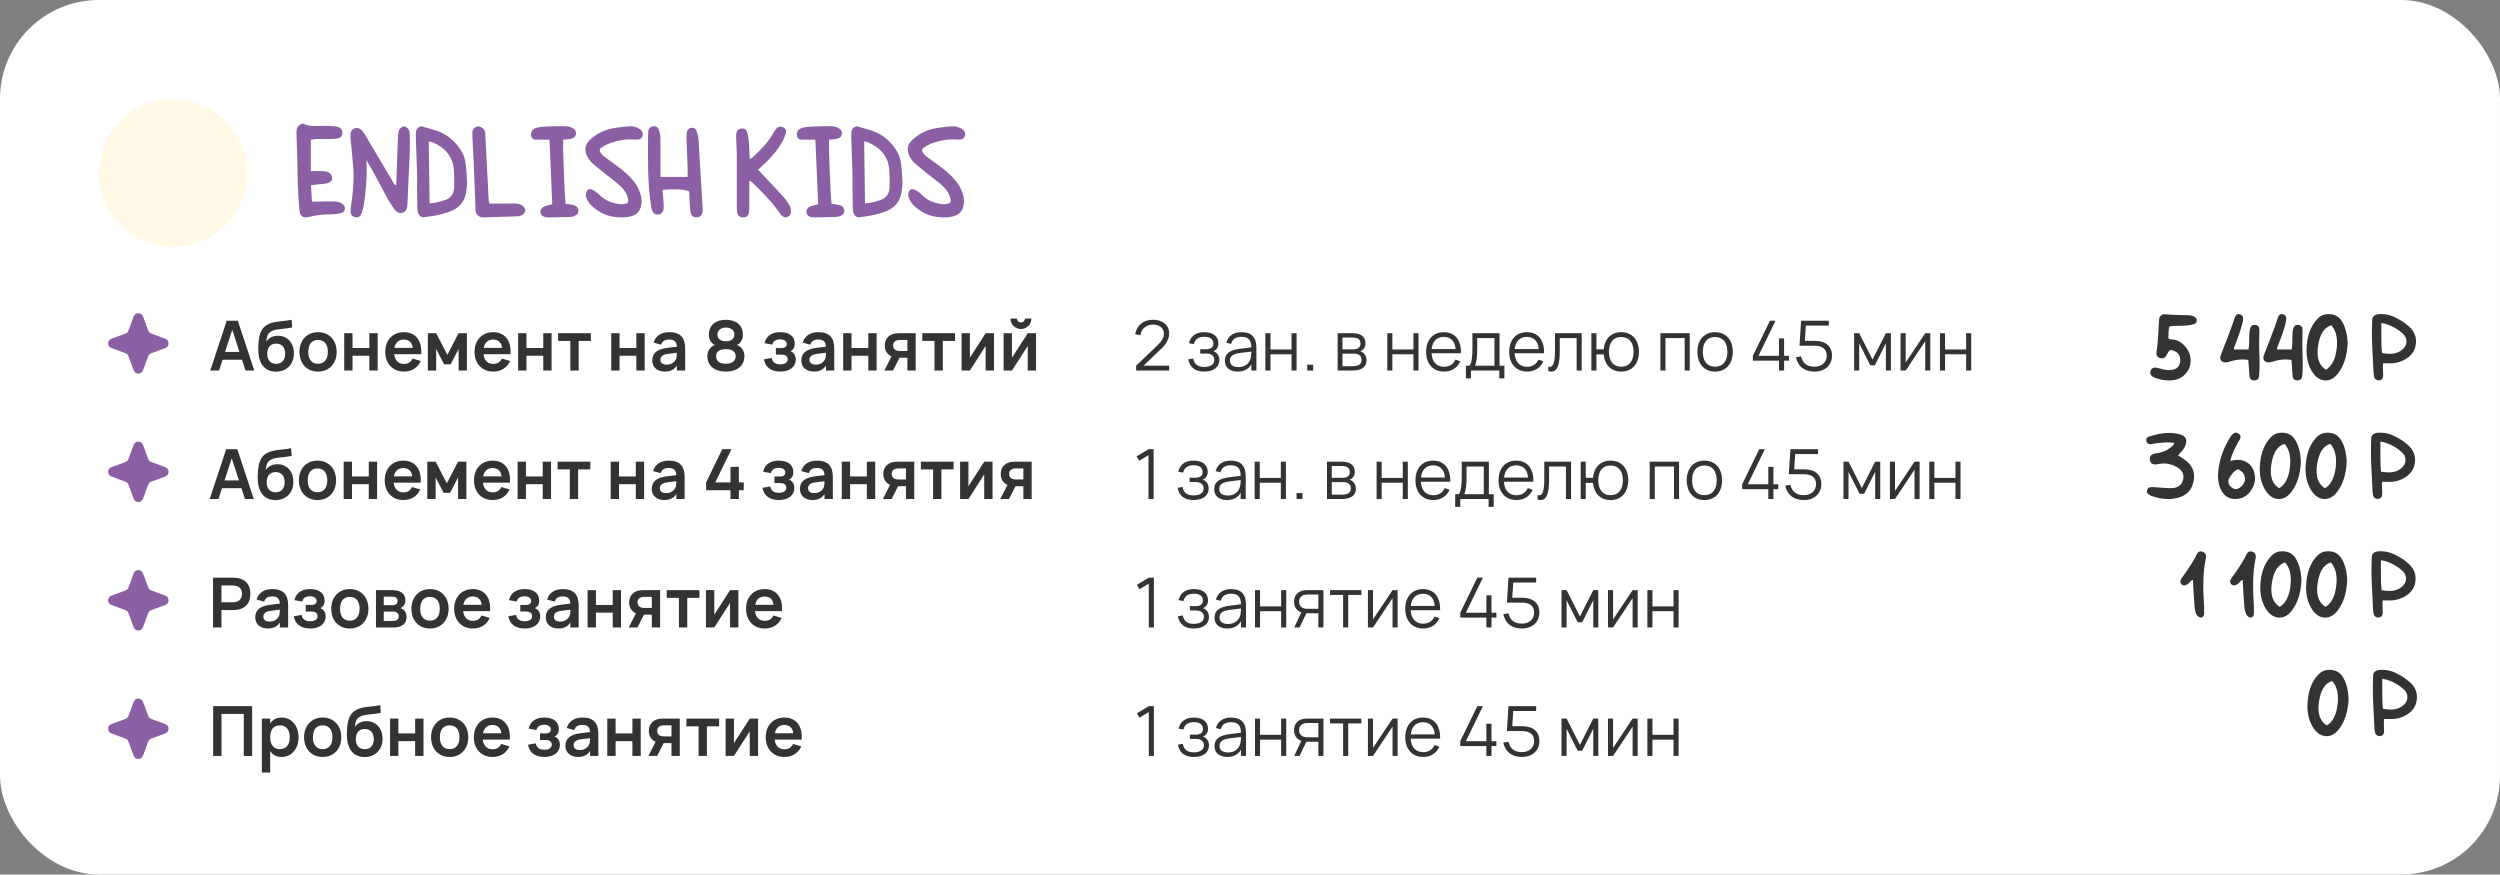 <?xml version="1.0" encoding="UTF-8"?> <svg xmlns="http://www.w3.org/2000/svg" width="506" height="177" viewBox="0 0 506 177" fill="none"><rect x="0" y="0" width="506" height="177" fill="#808080" stroke="none"/><rect width="506" height="177" rx="20" fill="white"></rect><circle cx="35" cy="35" r="15" fill="#FFF9E6"></circle><path d="M62.911 34.633L64.275 34.622L65.532 34.644C66.37 34.708 66.904 35.03 67.133 35.61C67.204 35.789 67.24 35.954 67.24 36.105C67.24 36.448 67.05 36.717 66.671 36.91C66.363 37.075 65.915 37.182 65.328 37.232L64.2 37.351L62.954 37.49C63.026 38.679 63.087 39.782 63.137 40.799H64.608L66.231 40.767L67.853 40.788C68.64 40.838 69.228 41.103 69.614 41.583C69.757 41.755 69.829 41.945 69.829 42.152C69.829 42.245 69.811 42.346 69.775 42.453C69.675 42.775 69.464 42.983 69.142 43.076C68.526 43.262 67.878 43.366 67.197 43.388L65.855 43.42L64.522 43.517C64.15 43.567 63.405 43.71 62.288 43.946C62.123 43.982 61.969 44 61.826 44C61.167 44 60.773 43.613 60.645 42.84L60.569 42.174C60.448 40.77 60.347 39.13 60.269 37.254L60.226 35.213L60.204 33.161L60 26.823V26.716C60 25.749 60.458 25.176 61.375 24.997C61.869 25.284 62.503 25.448 63.276 25.491L64.308 25.502L65.36 25.48H66.628L67.895 25.566C68.826 25.695 69.296 26.143 69.303 26.909C69.303 27.496 69.02 27.858 68.454 27.994C67.989 28.102 67.337 28.155 66.499 28.155C66.248 28.155 65.98 28.152 65.693 28.145L64.286 28.123C63.77 28.137 63.312 28.191 62.911 28.284V34.633ZM74.158 32.431C74.201 33.075 74.223 33.748 74.223 34.45C74.223 36.556 74.022 38.915 73.621 41.529C73.514 42.188 73.345 42.783 73.116 43.312C72.916 43.771 72.611 44 72.203 44C72.074 44 71.935 43.975 71.784 43.925C71.233 43.76 70.957 43.402 70.957 42.851V42.765C70.957 42.364 71 41.909 71.086 41.4C71.408 39.345 71.569 37.451 71.569 35.718C71.569 34.973 71.541 34.26 71.483 33.58L71.043 28.939L70.946 28.016L70.936 27.092C70.993 26.562 71.251 26.2 71.709 26.007C71.881 25.935 72.049 25.899 72.214 25.899C72.493 25.899 72.765 26.003 73.03 26.211C73.31 26.433 73.585 26.773 73.857 27.231L79.282 36.384L79.443 36.695L79.605 37.007C79.748 37.25 79.938 37.426 80.174 37.533L80.217 36.921L80.238 36.384L80.539 27.736C80.568 27.07 80.668 26.555 80.84 26.189C80.912 26.039 81.044 25.903 81.237 25.781C81.424 25.652 81.595 25.588 81.753 25.588C81.91 25.588 82.082 25.649 82.269 25.77C82.455 25.892 82.591 26.028 82.677 26.179C82.841 26.458 82.931 26.881 82.945 27.446C82.96 28.026 82.967 28.581 82.967 29.111C82.967 29.749 82.956 30.35 82.935 30.916L82.451 41.551C82.408 42.403 82.057 42.908 81.398 43.065C81.277 43.094 81.162 43.108 81.055 43.108C80.582 43.108 80.167 42.854 79.809 42.346C79.2 41.472 78.727 40.724 78.391 40.101L76.973 37.469L75.565 34.826L74.878 33.623L74.158 32.431ZM86.952 41.153C87.847 41.125 88.879 40.906 90.046 40.498C91.27 40.075 91.894 39.209 91.915 37.898L91.936 36.04L91.84 34.182C91.603 31.697 90.128 29.881 87.414 28.735L87.103 28.682L86.78 28.66L86.866 34.858L86.952 41.153ZM85.599 44C84.868 43.828 84.492 43.205 84.471 42.131L84.406 37.748L84.417 36.287L84.406 34.826L84.17 28.069V27.017C84.191 26.157 84.567 25.67 85.298 25.556L86.576 25.932L87.79 26.275C90.089 26.906 91.915 28.277 93.269 30.39C93.799 31.206 94.124 32.112 94.246 33.107C94.389 34.232 94.49 35.553 94.547 37.071L94.482 37.92L94.353 38.769C94.103 40.781 92.95 42.156 90.894 42.894C90.157 43.151 89.308 43.38 88.349 43.581L87.027 43.807L86.329 43.893L85.599 44ZM97.78 26.039C98.052 26.261 98.196 26.551 98.21 26.909L98.564 33.838L98.919 40.681C98.919 40.688 98.983 40.863 99.112 41.207H100.702L104.226 41.185H104.258C105.046 41.185 105.644 41.436 106.052 41.938C106.224 42.138 106.31 42.346 106.31 42.56C106.31 42.639 106.299 42.715 106.277 42.786C106.156 43.252 105.751 43.574 105.063 43.753L104.784 43.785L101.347 43.893L97.834 44H97.769C97.383 44 97.039 43.867 96.738 43.602C96.394 43.287 96.223 42.904 96.223 42.453V42.432L96.212 41.293L95.879 33.022L95.61 27.693L95.6 26.812C95.607 26.347 95.807 26 96.201 25.77L96.223 25.76C96.438 25.638 96.645 25.577 96.846 25.577C97.103 25.577 97.354 25.677 97.598 25.878L97.78 26.039ZM116.042 27.908C115.756 28.059 115.412 28.152 115.011 28.188L114.506 28.22L114.012 28.252C113.983 28.381 113.969 28.714 113.969 29.251C113.969 30.211 114.012 31.826 114.098 34.096C114.219 37.626 114.348 40.015 114.484 41.261L115.183 41.336L115.902 41.454C116.547 41.583 116.926 41.895 117.041 42.389C117.07 42.496 117.084 42.6 117.084 42.7C117.084 43.101 116.869 43.409 116.439 43.624C116.067 43.817 115.645 43.918 115.172 43.925L111.176 44L110.628 43.978C109.854 43.885 109.443 43.535 109.393 42.926V42.829C109.393 42.328 109.704 41.963 110.327 41.733L110.982 41.529L111.326 41.443L111.777 41.347L111.498 34.837L111.208 28.273H108.415C108.05 28.266 107.781 28.112 107.609 27.811C107.509 27.625 107.459 27.428 107.459 27.221C107.459 27.106 107.473 26.988 107.502 26.866C107.624 26.343 108.018 26 108.684 25.835C109.142 25.72 109.733 25.649 110.456 25.62L112.443 25.545H114.431C115.132 25.566 115.709 25.753 116.16 26.104C116.411 26.29 116.547 26.544 116.568 26.866L116.579 26.877V26.995C116.579 27.403 116.4 27.708 116.042 27.908ZM126.698 41.207C127.013 41.107 127.171 40.899 127.171 40.584C127.171 40.527 127.167 40.469 127.16 40.412C127.003 39.431 126.476 38.518 125.581 37.673C125.209 37.322 124.722 36.914 124.12 36.448L122.627 35.288L120.006 33.15C119.691 32.871 119.415 32.556 119.179 32.205C118.713 31.51 118.48 30.855 118.48 30.239C118.48 29.459 118.86 28.746 119.619 28.102C121.023 26.898 122.62 26.168 124.41 25.91L124.786 25.856L125.248 25.792L126.354 25.642C126.841 25.591 127.253 25.566 127.59 25.566C127.905 25.566 128.152 25.588 128.331 25.631C128.954 25.788 129.441 26.043 129.792 26.394C129.993 26.594 130.093 26.834 130.093 27.113C130.093 27.178 130.089 27.246 130.082 27.317C129.982 27.933 129.624 28.245 129.008 28.252L128.009 28.241C127.83 28.227 127.651 28.22 127.472 28.22C126.612 28.22 125.688 28.345 124.7 28.596C123.411 28.925 122.383 29.376 121.617 29.949C121.46 30.071 121.381 30.218 121.381 30.39C121.381 30.476 121.399 30.565 121.435 30.658C121.606 31.052 121.943 31.435 122.444 31.808L124.045 32.957L125.624 34.139C127.457 35.578 128.675 36.978 129.276 38.339C129.67 39.227 129.867 40.025 129.867 40.734V40.81C129.824 42.664 128.865 43.703 126.988 43.925C126.544 43.975 126.115 44 125.699 44C123.264 44 121.202 43.133 119.512 41.4L119.136 40.906L118.824 40.348C118.652 40.025 118.566 39.721 118.566 39.435C118.566 39.306 118.584 39.177 118.62 39.048C118.771 38.532 119.028 38.274 119.394 38.274C119.58 38.274 119.795 38.339 120.038 38.468L120.436 38.704C120.822 38.955 121.134 39.205 121.37 39.456C122.308 40.444 123.612 41.06 125.28 41.304C125.466 41.325 125.642 41.336 125.807 41.336C126.129 41.336 126.426 41.293 126.698 41.207ZM133.691 35.815H139.181V34.096L138.944 28.209V27.962C138.944 27.554 138.973 27.145 139.03 26.737C139.109 26.236 139.41 25.95 139.933 25.878C139.997 25.871 140.062 25.867 140.126 25.867C140.541 25.867 140.831 26.086 140.996 26.523C141.197 27.081 141.326 27.643 141.383 28.209L141.49 29.81L141.565 31.421L142.199 41.852C142.214 42.038 142.221 42.206 142.221 42.356C142.221 42.578 142.206 42.768 142.178 42.926C142.049 43.62 141.648 43.978 140.975 44H140.921C140.291 44 139.908 43.653 139.771 42.958L139.675 42.163L139.621 41.368L139.546 40.079L139.492 38.726C138.74 38.461 137.856 38.325 136.839 38.317L135.485 38.35L134.1 38.425L134.218 39.81L134.314 41.078L134.347 41.744L134.293 42.41C134.186 43.019 133.82 43.355 133.197 43.42C133.147 43.427 133.097 43.431 133.047 43.431C132.553 43.431 132.195 43.144 131.973 42.571L131.854 42.12L131.779 41.658C131.45 39.639 131.253 37.283 131.188 34.59L131.156 31.034L131.167 27.489L131.21 26.555C131.303 25.982 131.622 25.652 132.166 25.566C132.245 25.552 132.32 25.545 132.392 25.545C132.85 25.545 133.165 25.785 133.337 26.265C133.537 26.802 133.645 27.321 133.659 27.822L133.681 31.034L133.691 35.815ZM152.104 31.99L152.361 31.818C154.266 30.085 155.631 28.495 156.454 27.049L156.723 26.587L157.034 26.146C157.328 25.796 157.643 25.62 157.979 25.62C158.144 25.62 158.309 25.66 158.474 25.738C158.889 25.932 159.097 26.232 159.097 26.641C159.097 26.784 159.072 26.938 159.021 27.102C158.835 27.704 158.585 28.277 158.27 28.821C157.303 30.468 155.985 32.04 154.316 33.537L153.919 33.902L153.683 34.117L153.425 34.353L154.435 35.428L156.422 37.523L158.388 39.639C159.004 40.319 159.483 40.981 159.827 41.626C159.999 41.948 160.085 42.339 160.085 42.797V42.904C160.071 43.427 159.827 43.771 159.354 43.935C159.24 43.978 159.125 44 159.011 44C158.71 44 158.424 43.853 158.151 43.56L157.818 43.141L157.507 42.69C156.368 41.071 154.546 39.084 152.039 36.727C152.032 36.72 151.907 36.681 151.663 36.609L151.652 42.421L151.599 43.012C151.47 43.671 151.079 44 150.428 44H150.342C149.704 43.971 149.325 43.653 149.203 43.044L149.139 42.378L149.128 41.701V31.507L149.074 29.831L149.01 28.155L148.988 27.618L149.021 27.092C149.128 26.426 149.479 26.068 150.073 26.018C150.116 26.01 150.163 26.007 150.213 26.007C150.771 26.007 151.126 26.304 151.276 26.898C151.427 27.479 151.534 28.184 151.599 29.015L151.674 30.486L151.728 31.958L151.824 32.141L152.104 31.99ZM169.86 27.908C169.574 28.059 169.23 28.152 168.829 28.188L168.324 28.22L167.83 28.252C167.801 28.381 167.787 28.714 167.787 29.251C167.787 30.211 167.83 31.826 167.916 34.096C168.038 37.626 168.167 40.015 168.303 41.261L169.001 41.336L169.721 41.454C170.365 41.583 170.745 41.895 170.859 42.389C170.888 42.496 170.902 42.6 170.902 42.7C170.902 43.101 170.688 43.409 170.258 43.624C169.885 43.817 169.463 43.918 168.99 43.925L164.994 44L164.446 43.978C163.673 43.885 163.261 43.535 163.211 42.926V42.829C163.211 42.328 163.522 41.963 164.146 41.733L164.801 41.529L165.145 41.443L165.596 41.347L165.316 34.837L165.026 28.273H162.233C161.868 28.266 161.6 28.112 161.428 27.811C161.327 27.625 161.277 27.428 161.277 27.221C161.277 27.106 161.292 26.988 161.32 26.866C161.442 26.343 161.836 26 162.502 25.835C162.96 25.72 163.551 25.649 164.274 25.62L166.262 25.545H168.249C168.951 25.566 169.527 25.753 169.979 26.104C170.229 26.29 170.365 26.544 170.387 26.866L170.397 26.877V26.995C170.397 27.403 170.218 27.708 169.86 27.908ZM175.081 41.153C175.976 41.125 177.007 40.906 178.175 40.498C179.399 40.075 180.022 39.209 180.044 37.898L180.065 36.04L179.969 34.182C179.732 31.697 178.257 29.881 175.543 28.735L175.231 28.682L174.909 28.66L174.995 34.858L175.081 41.153ZM173.728 44C172.997 43.828 172.621 43.205 172.6 42.131L172.535 37.748L172.546 36.287L172.535 34.826L172.299 28.069V27.017C172.32 26.157 172.696 25.67 173.427 25.556L174.705 25.932L175.919 26.275C178.218 26.906 180.044 28.277 181.397 30.39C181.927 31.206 182.253 32.112 182.375 33.107C182.518 34.232 182.618 35.553 182.676 37.071L182.611 37.92L182.482 38.769C182.232 40.781 181.079 42.156 179.023 42.894C178.286 43.151 177.437 43.38 176.478 43.581L175.156 43.807L174.458 43.893L173.728 44ZM191.946 41.207C192.261 41.107 192.419 40.899 192.419 40.584C192.419 40.527 192.415 40.469 192.408 40.412C192.251 39.431 191.724 38.518 190.829 37.673C190.457 37.322 189.97 36.914 189.368 36.448L187.875 35.288L185.254 33.15C184.939 32.871 184.663 32.556 184.427 32.205C183.961 31.51 183.729 30.855 183.729 30.239C183.729 29.459 184.108 28.746 184.867 28.102C186.271 26.898 187.868 26.168 189.658 25.91L190.034 25.856L190.496 25.792L191.603 25.642C192.09 25.591 192.501 25.566 192.838 25.566C193.153 25.566 193.4 25.588 193.579 25.631C194.202 25.788 194.689 26.043 195.04 26.394C195.241 26.594 195.341 26.834 195.341 27.113C195.341 27.178 195.337 27.246 195.33 27.317C195.23 27.933 194.872 28.245 194.256 28.252L193.257 28.241C193.078 28.227 192.899 28.22 192.72 28.22C191.86 28.22 190.937 28.345 189.948 28.596C188.659 28.925 187.632 29.376 186.865 29.949C186.708 30.071 186.629 30.218 186.629 30.39C186.629 30.476 186.647 30.565 186.683 30.658C186.854 31.052 187.191 31.435 187.692 31.808L189.293 32.957L190.872 34.139C192.705 35.578 193.923 36.978 194.524 38.339C194.918 39.227 195.115 40.025 195.115 40.734V40.81C195.072 42.664 194.113 43.703 192.236 43.925C191.792 43.975 191.363 44 190.947 44C188.512 44 186.45 43.133 184.76 41.4L184.384 40.906L184.072 40.348C183.9 40.025 183.814 39.721 183.814 39.435C183.814 39.306 183.832 39.177 183.868 39.048C184.019 38.532 184.276 38.274 184.642 38.274C184.828 38.274 185.043 38.339 185.286 38.468L185.684 38.704C186.07 38.955 186.382 39.205 186.618 39.456C187.556 40.444 188.86 41.06 190.528 41.304C190.715 41.325 190.89 41.336 191.055 41.336C191.377 41.336 191.674 41.293 191.946 41.207Z" fill="#8B5FA3"></path><path d="M27.062 64.034C27.384 63.164 28.616 63.164 28.938 64.034L30.001 66.908C30.102 67.182 30.318 67.398 30.592 67.499L33.465 68.562C34.336 68.884 34.336 70.116 33.465 70.438L30.592 71.501C30.318 71.602 30.102 71.818 30.001 72.092L28.938 74.966C28.616 75.836 27.384 75.836 27.062 74.966L25.999 72.092C25.898 71.818 25.682 71.602 25.408 71.501L22.535 70.438C21.664 70.116 21.664 68.884 22.535 68.562L25.408 67.499C25.682 67.398 25.898 67.182 25.999 66.908L27.062 64.034Z" fill="#8B5FA3"></path><path d="M48.139 64.913L51.471 74.993H49.693L48.979 72.809H45.045L44.331 74.993H42.553L45.892 64.913H48.139ZM45.556 71.234H48.468L47.012 66.761L45.556 71.234ZM55.824 75.224C53.675 75.196 52.471 73.726 52.296 71.402C52.247 70.772 52.261 69.876 52.345 69.106C52.492 67.776 52.807 66.579 53.864 65.865C55.271 64.927 57.119 65.123 59.023 64.717L59.142 66.271C57.077 66.705 55.943 66.495 54.921 67.062C54.242 67.44 53.997 67.965 53.899 69.134C54.452 68.308 55.313 67.958 56.272 67.958C58.176 67.958 59.492 69.414 59.492 71.528C59.492 73.761 57.98 75.238 55.824 75.224ZM55.894 73.642C57.077 73.642 57.721 72.816 57.721 71.598C57.721 70.359 57.056 69.547 55.915 69.547C54.725 69.547 54.088 70.352 54.088 71.598C54.088 72.858 54.746 73.642 55.894 73.642ZM64.367 75.21C62.113 75.21 60.608 73.572 60.608 71.22C60.608 68.861 62.127 67.23 64.367 67.23C66.635 67.23 68.14 68.861 68.14 71.22C68.14 73.579 66.628 75.21 64.367 75.21ZM64.367 73.628C65.641 73.628 66.355 72.718 66.355 71.22C66.355 69.701 65.648 68.812 64.367 68.812C63.079 68.812 62.393 69.701 62.393 71.22C62.393 72.732 63.1 73.628 64.367 73.628ZM71.355 75H69.668V67.44H71.355V70.436H74.75V67.44H76.437V75H74.75V72.004H71.355V75ZM81.744 73.656C82.605 73.656 83.165 73.292 83.501 72.578L85.167 73.054C84.586 74.426 83.34 75.21 81.744 75.21C79.483 75.21 77.971 73.579 77.971 71.22C77.971 68.833 79.511 67.23 81.73 67.23C84.138 67.23 85.447 68.966 85.251 71.689H79.784C79.931 72.935 80.638 73.656 81.744 73.656ZM79.826 70.415H83.536C83.452 69.351 82.787 68.728 81.73 68.728C80.708 68.728 80.036 69.344 79.826 70.415ZM88.281 75H86.594V67.44H88.281L90.549 71.822L92.824 67.44H94.504V75H92.824V70.625L91.214 73.74H89.891L88.281 70.625V75ZM99.818 73.656C100.679 73.656 101.239 73.292 101.575 72.578L103.241 73.054C102.66 74.426 101.414 75.21 99.818 75.21C97.557 75.21 96.045 73.579 96.045 71.22C96.045 68.833 97.585 67.23 99.804 67.23C102.212 67.23 103.521 68.966 103.325 71.689H97.858C98.005 72.935 98.712 73.656 99.818 73.656ZM97.9 70.415H101.61C101.526 69.351 100.861 68.728 99.804 68.728C98.782 68.728 98.11 69.344 97.9 70.415ZM106.56 75H104.873V67.44H106.56V70.436H109.955V67.44H111.642V75H109.955V72.004H106.56V75ZM117.124 75H115.437V69.008H112.966V67.44H119.595V69.008H117.124V75ZM125.4 75H123.713V67.44H125.4V70.436H128.795V67.44H130.482V75H128.795V72.004H125.4V75ZM135.481 67.23C137.644 67.23 138.68 68.301 138.68 70.534V75H137V73.985C136.503 74.797 135.691 75.21 134.557 75.21C133.024 75.21 132.016 74.307 132.016 72.942C132.016 71.458 133.066 70.66 135.005 70.415L136.993 70.17C136.965 69.169 136.454 68.714 135.481 68.714C134.571 68.714 134.053 69.043 133.822 69.764L132.289 69.351C132.688 67.979 133.822 67.23 135.481 67.23ZM137 71.402L135.243 71.619C134.165 71.752 133.668 72.13 133.668 72.802C133.668 73.467 134.109 73.803 134.963 73.803C135.887 73.803 136.587 73.292 136.839 72.613C136.993 72.249 137 71.808 137 71.472V71.402ZM146.917 64.724C148.919 64.724 150.361 65.753 150.361 67.741C150.361 68.637 149.934 69.477 149.143 69.82C150.025 70.114 150.669 71.066 150.669 72.039C150.669 74.139 149.101 75.21 146.917 75.21C144.733 75.21 143.165 74.139 143.165 72.039C143.165 71.059 143.809 70.114 144.691 69.82C143.9 69.477 143.473 68.637 143.473 67.741C143.473 65.753 144.915 64.724 146.917 64.724ZM146.917 69.078C148.163 69.078 148.639 68.406 148.639 67.72C148.639 66.81 147.925 66.299 146.917 66.299C145.916 66.299 145.216 66.81 145.216 67.72C145.216 68.406 145.678 69.078 146.917 69.078ZM146.917 70.667C145.629 70.667 144.936 71.185 144.936 72.102C144.936 73.047 145.636 73.628 146.917 73.628C148.198 73.628 148.898 73.047 148.898 72.102C148.898 71.185 148.212 70.667 146.917 70.667ZM157.955 75.21C156.079 75.21 154.882 74.349 154.616 72.732L156.198 72.452C156.331 73.362 157.003 73.747 157.913 73.747C158.865 73.747 159.432 73.355 159.432 72.725C159.432 72.053 158.914 71.773 158.158 71.773H157.038V70.443H158.158C158.879 70.443 159.236 70.142 159.236 69.652C159.236 69.015 158.669 68.693 157.899 68.693C157.024 68.693 156.492 69.029 156.324 69.757L154.742 69.47C155.127 67.811 156.436 67.23 157.927 67.23C159.775 67.23 160.86 68.091 160.86 69.568C160.86 70.282 160.601 70.772 159.978 71.08C160.643 71.304 161.07 71.941 161.07 72.767C161.07 74.188 159.915 75.21 157.955 75.21ZM165.655 67.23C167.818 67.23 168.854 68.301 168.854 70.534V75H167.174V73.985C166.677 74.797 165.865 75.21 164.731 75.21C163.198 75.21 162.19 74.307 162.19 72.942C162.19 71.458 163.24 70.66 165.179 70.415L167.167 70.17C167.139 69.169 166.628 68.714 165.655 68.714C164.745 68.714 164.227 69.043 163.996 69.764L162.463 69.351C162.862 67.979 163.996 67.23 165.655 67.23ZM167.174 71.402L165.417 71.619C164.339 71.752 163.842 72.13 163.842 72.802C163.842 73.467 164.283 73.803 165.137 73.803C166.061 73.803 166.761 73.292 167.013 72.613C167.167 72.249 167.174 71.808 167.174 71.472V71.402ZM172.349 75H170.662V67.44H172.349V70.436H175.744V67.44H177.431V75H175.744V72.004H172.349V75ZM180.75 75H178.986L180.435 72.137C179.504 71.724 179.07 70.884 179.07 69.925C179.07 68.56 179.952 67.44 181.877 67.44H185.335V75H183.655V72.41H182.066L180.75 75ZM183.655 68.805H182.136C181.163 68.805 180.764 69.295 180.764 69.925C180.764 70.555 181.163 71.045 182.136 71.045H183.655V68.805ZM190.829 75H189.142V69.008H186.671V67.44H193.3V69.008H190.829V75ZM199.494 67.44H201.181V75H199.494V70.03L196.302 75H194.615V67.44H196.302V72.41L199.494 67.44ZM206.64 66.586C205.863 66.586 205.184 66.18 204.806 65.529C204.617 65.207 204.519 64.85 204.519 64.465H205.835C205.835 64.913 206.192 65.27 206.64 65.27C207.088 65.27 207.445 64.913 207.445 64.465H208.761C208.761 65.242 208.355 65.921 207.711 66.299C207.382 66.488 207.025 66.586 206.64 66.586ZM208.012 67.44H209.699V75H208.012V70.03L204.82 75H203.133V67.44H204.82V72.41L208.012 67.44Z" fill="#333333"></path><path d="M27.062 90.034C27.384 89.164 28.616 89.164 28.938 90.034L30.001 92.908C30.102 93.182 30.318 93.398 30.592 93.499L33.465 94.562C34.336 94.884 34.336 96.116 33.465 96.438L30.592 97.501C30.318 97.602 30.102 97.818 30.001 98.092L28.938 100.965C28.616 101.836 27.384 101.836 27.062 100.965L25.999 98.092C25.898 97.818 25.682 97.602 25.408 97.501L22.535 96.438C21.664 96.116 21.664 94.884 22.535 94.562L25.408 93.499C25.682 93.398 25.898 93.182 25.999 92.908L27.062 90.034Z" fill="#8B5FA3"></path><path d="M48.029 90.913L51.361 100.993H49.583L48.869 98.809H44.935L44.221 100.993H42.443L45.782 90.913H48.029ZM45.446 97.234H48.358L46.902 92.761L45.446 97.234ZM55.714 101.224C53.565 101.196 52.361 99.726 52.186 97.402C52.137 96.772 52.151 95.876 52.235 95.106C52.382 93.776 52.697 92.579 53.754 91.865C55.161 90.927 57.009 91.123 58.913 90.717L59.032 92.271C56.967 92.705 55.833 92.495 54.811 93.062C54.132 93.44 53.887 93.965 53.789 95.134C54.342 94.308 55.203 93.958 56.162 93.958C58.066 93.958 59.382 95.414 59.382 97.528C59.382 99.761 57.87 101.238 55.714 101.224ZM55.784 99.642C56.967 99.642 57.611 98.816 57.611 97.598C57.611 96.359 56.946 95.547 55.805 95.547C54.615 95.547 53.978 96.352 53.978 97.598C53.978 98.858 54.636 99.642 55.784 99.642ZM64.257 101.21C62.002 101.21 60.498 99.572 60.498 97.22C60.498 94.861 62.017 93.23 64.257 93.23C66.525 93.23 68.029 94.861 68.029 97.22C68.029 99.579 66.517 101.21 64.257 101.21ZM64.257 99.628C65.531 99.628 66.245 98.718 66.245 97.22C66.245 95.701 65.537 94.812 64.257 94.812C62.968 94.812 62.282 95.701 62.282 97.22C62.282 98.732 62.989 99.628 64.257 99.628ZM71.245 101H69.558V93.44H71.245V96.436H74.64V93.44H76.327V101H74.64V98.004H71.245V101ZM81.634 99.656C82.495 99.656 83.055 99.292 83.391 98.578L85.057 99.054C84.476 100.426 83.23 101.21 81.634 101.21C79.373 101.21 77.861 99.579 77.861 97.22C77.861 94.833 79.401 93.23 81.62 93.23C84.028 93.23 85.337 94.966 85.141 97.689H79.674C79.821 98.935 80.528 99.656 81.634 99.656ZM79.716 96.415H83.426C83.342 95.351 82.677 94.728 81.62 94.728C80.598 94.728 79.926 95.344 79.716 96.415ZM88.171 101H86.484V93.44H88.171L90.439 97.822L92.714 93.44H94.394V101H92.714V96.625L91.104 99.74H89.781L88.171 96.625V101ZM99.708 99.656C100.569 99.656 101.129 99.292 101.465 98.578L103.131 99.054C102.55 100.426 101.304 101.21 99.708 101.21C97.447 101.21 95.935 99.579 95.935 97.22C95.935 94.833 97.475 93.23 99.694 93.23C102.102 93.23 103.411 94.966 103.215 97.689H97.748C97.895 98.935 98.602 99.656 99.708 99.656ZM97.79 96.415H101.5C101.416 95.351 100.751 94.728 99.694 94.728C98.672 94.728 98 95.344 97.79 96.415ZM106.45 101H104.763V93.44H106.45V96.436H109.845V93.44H111.532V101H109.845V98.004H106.45V101ZM117.014 101H115.327V95.008H112.856V93.44H119.485V95.008H117.014V101ZM125.29 101H123.603V93.44H125.29V96.436H128.685V93.44H130.372V101H128.685V98.004H125.29V101ZM135.371 93.23C137.534 93.23 138.57 94.301 138.57 96.534V101H136.89V99.985C136.393 100.797 135.581 101.21 134.447 101.21C132.914 101.21 131.906 100.307 131.906 98.942C131.906 97.458 132.956 96.66 134.895 96.415L136.883 96.17C136.855 95.169 136.344 94.714 135.371 94.714C134.461 94.714 133.943 95.043 133.712 95.764L132.179 95.351C132.578 93.979 133.712 93.23 135.371 93.23ZM136.89 97.402L135.133 97.619C134.055 97.752 133.558 98.13 133.558 98.802C133.558 99.467 133.999 99.803 134.853 99.803C135.777 99.803 136.477 99.292 136.729 98.613C136.883 98.249 136.89 97.808 136.89 97.472V97.402ZM149.551 101H147.85V99.222H142.915V97.64L146.184 90.92H148.046L144.77 97.64H147.85V94.49H149.551V97.64H150.531V99.222H149.551V101ZM157.667 101.21C155.791 101.21 154.594 100.349 154.328 98.732L155.91 98.452C156.043 99.362 156.715 99.747 157.625 99.747C158.577 99.747 159.144 99.355 159.144 98.725C159.144 98.053 158.626 97.773 157.87 97.773H156.75V96.443H157.87C158.591 96.443 158.948 96.142 158.948 95.652C158.948 95.015 158.381 94.693 157.611 94.693C156.736 94.693 156.204 95.029 156.036 95.757L154.454 95.47C154.839 93.811 156.148 93.23 157.639 93.23C159.487 93.23 160.572 94.091 160.572 95.568C160.572 96.282 160.313 96.772 159.69 97.08C160.355 97.304 160.782 97.941 160.782 98.767C160.782 100.188 159.627 101.21 157.667 101.21ZM165.367 93.23C167.53 93.23 168.566 94.301 168.566 96.534V101H166.886V99.985C166.389 100.797 165.577 101.21 164.443 101.21C162.91 101.21 161.902 100.307 161.902 98.942C161.902 97.458 162.952 96.66 164.891 96.415L166.879 96.17C166.851 95.169 166.34 94.714 165.367 94.714C164.457 94.714 163.939 95.043 163.708 95.764L162.175 95.351C162.574 93.979 163.708 93.23 165.367 93.23ZM166.886 97.402L165.129 97.619C164.051 97.752 163.554 98.13 163.554 98.802C163.554 99.467 163.995 99.803 164.849 99.803C165.773 99.803 166.473 99.292 166.725 98.613C166.879 98.249 166.886 97.808 166.886 97.472V97.402ZM172.061 101H170.374V93.44H172.061V96.436H175.456V93.44H177.143V101H175.456V98.004H172.061V101ZM180.462 101H178.698L180.147 98.137C179.216 97.724 178.782 96.884 178.782 95.925C178.782 94.56 179.664 93.44 181.589 93.44H185.047V101H183.367V98.41H181.778L180.462 101ZM183.367 94.805H181.848C180.875 94.805 180.476 95.295 180.476 95.925C180.476 96.555 180.875 97.045 181.848 97.045H183.367V94.805ZM190.541 101H188.854V95.008H186.383V93.44H193.012V95.008H190.541V101ZM199.206 93.44H200.893V101H199.206V96.03L196.014 101H194.327V93.44H196.014V98.41L199.206 93.44ZM204.224 101H202.46L203.909 98.137C202.978 97.724 202.544 96.884 202.544 95.925C202.544 94.56 203.426 93.44 205.351 93.44H208.809V101H207.129V98.41H205.54L204.224 101ZM207.129 94.805H205.61C204.637 94.805 204.238 95.295 204.238 95.925C204.238 96.555 204.637 97.045 205.61 97.045H207.129V94.805Z" fill="#333333"></path><path d="M27.062 116.035C27.384 115.164 28.616 115.164 28.938 116.035L30.001 118.908C30.102 119.182 30.318 119.398 30.592 119.499L33.465 120.562C34.336 120.884 34.336 122.116 33.465 122.438L30.592 123.501C30.318 123.602 30.102 123.818 30.001 124.092L28.938 126.965C28.616 127.836 27.384 127.836 27.062 126.965L25.999 124.092C25.898 123.818 25.682 123.602 25.408 123.501L22.535 122.438C21.664 122.116 21.664 120.884 22.535 120.562L25.408 119.499C25.682 119.398 25.898 119.182 25.999 118.908L27.062 116.035Z" fill="#8B5FA3"></path><path d="M44.823 127H43.122V116.92H47.105C49.485 116.92 50.675 118.145 50.675 120.203C50.675 122.254 49.478 123.479 47.105 123.479H44.823V127ZM44.823 118.502V121.904H47.091C48.309 121.904 48.974 121.295 48.974 120.203C48.974 119.104 48.309 118.502 47.091 118.502H44.823ZM55.122 119.23C57.285 119.23 58.321 120.301 58.321 122.534V127H56.641V125.985C56.144 126.797 55.332 127.21 54.198 127.21C52.665 127.21 51.657 126.307 51.657 124.942C51.657 123.458 52.707 122.66 54.646 122.415L56.634 122.17C56.606 121.169 56.095 120.714 55.122 120.714C54.212 120.714 53.694 121.043 53.463 121.764L51.93 121.351C52.329 119.979 53.463 119.23 55.122 119.23ZM56.641 123.402L54.884 123.619C53.806 123.752 53.309 124.13 53.309 124.802C53.309 125.467 53.75 125.803 54.604 125.803C55.528 125.803 56.228 125.292 56.48 124.613C56.634 124.249 56.641 123.808 56.641 123.472V123.402ZM62.803 127.21C60.927 127.21 59.73 126.349 59.464 124.732L61.046 124.452C61.179 125.362 61.851 125.747 62.761 125.747C63.713 125.747 64.28 125.355 64.28 124.725C64.28 124.053 63.762 123.773 63.006 123.773H61.886V122.443H63.006C63.727 122.443 64.084 122.142 64.084 121.652C64.084 121.015 63.517 120.693 62.747 120.693C61.872 120.693 61.34 121.029 61.172 121.757L59.59 121.47C59.975 119.811 61.284 119.23 62.775 119.23C64.623 119.23 65.708 120.091 65.708 121.568C65.708 122.282 65.449 122.772 64.826 123.08C65.491 123.304 65.918 123.941 65.918 124.767C65.918 126.188 64.763 127.21 62.803 127.21ZM70.796 127.21C68.543 127.21 67.037 125.572 67.037 123.22C67.037 120.861 68.556 119.23 70.796 119.23C73.064 119.23 74.57 120.861 74.57 123.22C74.57 125.579 73.058 127.21 70.796 127.21ZM70.796 125.628C72.07 125.628 72.784 124.718 72.784 123.22C72.784 121.701 72.078 120.812 70.796 120.812C69.508 120.812 68.823 121.701 68.823 123.22C68.823 124.732 69.529 125.628 70.796 125.628ZM79.577 127H76.098V119.44H79.346C81.089 119.44 82.048 120.161 82.048 121.477C82.048 122.31 81.656 122.842 81.047 123.08C81.789 123.283 82.286 123.962 82.286 124.9C82.286 126.265 81.334 127 79.577 127ZM79.36 120.763H77.666V122.492H79.43C80.032 122.492 80.459 122.254 80.459 121.638C80.459 121.001 80.06 120.763 79.36 120.763ZM77.666 125.677H79.57C80.27 125.677 80.704 125.376 80.704 124.739C80.704 124.081 80.256 123.794 79.64 123.794H77.666V125.677ZM87.025 127.21C84.771 127.21 83.266 125.572 83.266 123.22C83.266 120.861 84.785 119.23 87.025 119.23C89.293 119.23 90.798 120.861 90.798 123.22C90.798 125.579 89.286 127.21 87.025 127.21ZM87.025 125.628C88.299 125.628 89.013 124.718 89.013 123.22C89.013 121.701 88.306 120.812 87.025 120.812C85.737 120.812 85.051 121.701 85.051 123.22C85.051 124.732 85.758 125.628 87.025 125.628ZM95.693 125.656C96.554 125.656 97.114 125.292 97.45 124.578L99.116 125.054C98.535 126.426 97.289 127.21 95.693 127.21C93.432 127.21 91.92 125.579 91.92 123.22C91.92 120.833 93.46 119.23 95.679 119.23C98.087 119.23 99.396 120.966 99.2 123.689H93.733C93.88 124.935 94.587 125.656 95.693 125.656ZM93.775 122.415H97.485C97.401 121.351 96.736 120.728 95.679 120.728C94.657 120.728 93.985 121.344 93.775 122.415ZM106.225 127.21C104.349 127.21 103.152 126.349 102.886 124.732L104.468 124.452C104.601 125.362 105.273 125.747 106.183 125.747C107.135 125.747 107.702 125.355 107.702 124.725C107.702 124.053 107.184 123.773 106.428 123.773H105.308V122.443H106.428C107.149 122.443 107.506 122.142 107.506 121.652C107.506 121.015 106.939 120.693 106.169 120.693C105.294 120.693 104.762 121.029 104.594 121.757L103.012 121.47C103.397 119.811 104.706 119.23 106.197 119.23C108.045 119.23 109.13 120.091 109.13 121.568C109.13 122.282 108.871 122.772 108.248 123.08C108.913 123.304 109.34 123.941 109.34 124.767C109.34 126.188 108.185 127.21 106.225 127.21ZM113.924 119.23C116.087 119.23 117.123 120.301 117.123 122.534V127H115.443V125.985C114.946 126.797 114.134 127.21 113 127.21C111.467 127.21 110.459 126.307 110.459 124.942C110.459 123.458 111.509 122.66 113.448 122.415L115.436 122.17C115.408 121.169 114.897 120.714 113.924 120.714C113.014 120.714 112.496 121.043 112.265 121.764L110.732 121.351C111.131 119.979 112.265 119.23 113.924 119.23ZM115.443 123.402L113.686 123.619C112.608 123.752 112.111 124.13 112.111 124.802C112.111 125.467 112.552 125.803 113.406 125.803C114.33 125.803 115.03 125.292 115.282 124.613C115.436 124.249 115.443 123.808 115.443 123.472V123.402ZM120.619 127H118.932V119.44H120.619V122.436H124.014V119.44H125.701V127H124.014V124.004H120.619V127ZM129.02 127H127.256L128.705 124.137C127.774 123.724 127.34 122.884 127.34 121.925C127.34 120.56 128.222 119.44 130.147 119.44H133.605V127H131.925V124.41H130.336L129.02 127ZM131.925 120.805H130.406C129.433 120.805 129.034 121.295 129.034 121.925C129.034 122.555 129.433 123.045 130.406 123.045H131.925V120.805ZM139.099 127H137.412V121.008H134.941V119.44H141.57V121.008H139.099V127ZM147.764 119.44H149.451V127H147.764V122.03L144.572 127H142.885V119.44H144.572V124.41L147.764 119.44ZM154.77 125.656C155.631 125.656 156.191 125.292 156.527 124.578L158.193 125.054C157.612 126.426 156.366 127.21 154.77 127.21C152.509 127.21 150.997 125.579 150.997 123.22C150.997 120.833 152.537 119.23 154.756 119.23C157.164 119.23 158.473 120.966 158.277 123.689H152.81C152.957 124.935 153.664 125.656 154.77 125.656ZM152.852 122.415H156.562C156.478 121.351 155.813 120.728 154.756 120.728C153.734 120.728 153.062 121.344 152.852 122.415Z" fill="#333333"></path><path d="M27.062 142.035C27.384 141.164 28.616 141.164 28.938 142.035L30.001 144.908C30.102 145.182 30.318 145.398 30.592 145.499L33.465 146.562C34.336 146.884 34.336 148.116 33.465 148.438L30.592 149.501C30.318 149.602 30.102 149.818 30.001 150.092L28.938 152.965C28.616 153.836 27.384 153.836 27.062 152.965L25.999 150.092C25.898 149.818 25.682 149.602 25.408 149.501L22.535 148.438C21.664 148.116 21.664 146.884 22.535 146.562L25.408 145.499C25.682 145.398 25.898 145.182 25.999 144.908L27.062 142.035Z" fill="#8B5FA3"></path><path d="M44.833 153H43.139V142.92H51.035V153H49.341V144.502H44.833V153ZM54.684 156.36H52.997V145.44H54.684V146.455C55.139 145.685 55.881 145.23 57.008 145.23C58.996 145.23 60.431 146.882 60.431 149.22C60.431 151.579 58.989 153.21 57.008 153.21C55.881 153.21 55.139 152.748 54.684 151.985V156.36ZM56.658 151.628C57.995 151.628 58.646 150.641 58.646 149.22C58.646 147.757 57.981 146.812 56.658 146.812C55.3 146.812 54.684 147.792 54.684 149.22C54.684 150.69 55.356 151.628 56.658 151.628ZM65.304 153.21C63.05 153.21 61.545 151.572 61.545 149.22C61.545 146.861 63.064 145.23 65.304 145.23C67.572 145.23 69.077 146.861 69.077 149.22C69.077 151.579 67.565 153.21 65.304 153.21ZM65.304 151.628C66.578 151.628 67.292 150.718 67.292 149.22C67.292 147.701 66.585 146.812 65.304 146.812C64.016 146.812 63.33 147.701 63.33 149.22C63.33 150.732 64.037 151.628 65.304 151.628ZM73.756 153.224C71.607 153.196 70.403 151.726 70.228 149.402C70.179 148.772 70.193 147.876 70.277 147.106C70.424 145.776 70.739 144.579 71.796 143.865C73.203 142.927 75.051 143.123 76.955 142.717L77.074 144.271C75.009 144.705 73.875 144.495 72.853 145.062C72.174 145.44 71.929 145.965 71.831 147.134C72.384 146.308 73.245 145.958 74.204 145.958C76.108 145.958 77.424 147.414 77.424 149.528C77.424 151.761 75.912 153.238 73.756 153.224ZM73.826 151.642C75.009 151.642 75.653 150.816 75.653 149.598C75.653 148.359 74.988 147.547 73.847 147.547C72.657 147.547 72.02 148.352 72.02 149.598C72.02 150.858 72.678 151.642 73.826 151.642ZM80.632 153H78.945V145.44H80.632V148.436H84.028V145.44H85.715V153H84.028V150.004H80.632V153ZM91.007 153.21C88.754 153.21 87.249 151.572 87.249 149.22C87.249 146.861 88.767 145.23 91.007 145.23C93.275 145.23 94.781 146.861 94.781 149.22C94.781 151.579 93.269 153.21 91.007 153.21ZM91.007 151.628C92.281 151.628 92.996 150.718 92.996 149.22C92.996 147.701 92.288 146.812 91.007 146.812C89.719 146.812 89.034 147.701 89.034 149.22C89.034 150.732 89.74 151.628 91.007 151.628ZM99.676 151.656C100.537 151.656 101.097 151.292 101.433 150.578L103.099 151.054C102.518 152.426 101.272 153.21 99.676 153.21C97.415 153.21 95.903 151.579 95.903 149.22C95.903 146.833 97.443 145.23 99.662 145.23C102.07 145.23 103.379 146.966 103.183 149.689H97.716C97.863 150.935 98.57 151.656 99.676 151.656ZM97.758 148.415H101.468C101.384 147.351 100.719 146.728 99.662 146.728C98.64 146.728 97.968 147.344 97.758 148.415ZM110.207 153.21C108.331 153.21 107.134 152.349 106.868 150.732L108.45 150.452C108.583 151.362 109.255 151.747 110.165 151.747C111.117 151.747 111.684 151.355 111.684 150.725C111.684 150.053 111.166 149.773 110.41 149.773H109.29V148.443H110.41C111.131 148.443 111.488 148.142 111.488 147.652C111.488 147.015 110.921 146.693 110.151 146.693C109.276 146.693 108.744 147.029 108.576 147.757L106.994 147.47C107.379 145.811 108.688 145.23 110.179 145.23C112.027 145.23 113.112 146.091 113.112 147.568C113.112 148.282 112.853 148.772 112.23 149.08C112.895 149.304 113.322 149.941 113.322 150.767C113.322 152.188 112.167 153.21 110.207 153.21ZM117.907 145.23C120.07 145.23 121.106 146.301 121.106 148.534V153H119.426V151.985C118.929 152.797 118.117 153.21 116.983 153.21C115.45 153.21 114.442 152.307 114.442 150.942C114.442 149.458 115.492 148.66 117.431 148.415L119.419 148.17C119.391 147.169 118.88 146.714 117.907 146.714C116.997 146.714 116.479 147.043 116.248 147.764L114.715 147.351C115.114 145.979 116.248 145.23 117.907 145.23ZM119.426 149.402L117.669 149.619C116.591 149.752 116.094 150.13 116.094 150.802C116.094 151.467 116.535 151.803 117.389 151.803C118.313 151.803 119.013 151.292 119.265 150.613C119.419 150.249 119.426 149.808 119.426 149.472V149.402ZM124.601 153H122.914V145.44H124.601V148.436H127.996V145.44H129.683V153H127.996V150.004H124.601V153ZM133.002 153H131.238L132.687 150.137C131.756 149.724 131.322 148.884 131.322 147.925C131.322 146.56 132.204 145.44 134.129 145.44H137.587V153H135.907V150.41H134.318L133.002 153ZM135.907 146.805H134.388C133.415 146.805 133.016 147.295 133.016 147.925C133.016 148.555 133.415 149.045 134.388 149.045H135.907V146.805ZM143.081 153H141.394V147.008H138.923V145.44H145.552V147.008H143.081V153ZM151.746 145.44H153.433V153H151.746V148.03L148.554 153H146.867V145.44H148.554V150.41L151.746 145.44ZM158.752 151.656C159.613 151.656 160.173 151.292 160.509 150.578L162.175 151.054C161.594 152.426 160.348 153.21 158.752 153.21C156.491 153.21 154.979 151.579 154.979 149.22C154.979 146.833 156.519 145.23 158.738 145.23C161.146 145.23 162.455 146.966 162.259 149.689H156.792C156.939 150.935 157.646 151.656 158.752 151.656ZM156.834 148.415H160.544C160.46 147.351 159.795 146.728 158.738 146.728C157.716 146.728 157.044 147.344 156.834 148.415Z" fill="#333333"></path><path d="M229.954 75V74.013L234.231 69.932C235.155 69.043 235.575 68.308 235.575 67.51C235.575 66.383 234.637 65.697 233.37 65.697C231.998 65.697 231.011 66.537 230.815 67.853L229.751 67.657C230.066 65.844 231.452 64.717 233.363 64.717C235.239 64.717 236.653 65.746 236.639 67.531C236.632 68.637 236.002 69.659 235.169 70.464L231.452 74.013H236.639V75H229.954ZM243.744 75.21C242.036 75.21 240.825 74.475 240.51 72.732L241.504 72.55C241.679 73.677 242.414 74.272 243.709 74.272C245.053 74.272 245.774 73.733 245.774 72.865C245.774 71.913 245.053 71.563 244.122 71.563H242.932V70.688H244.122C245.018 70.688 245.578 70.303 245.578 69.568C245.578 68.686 244.99 68.168 243.723 68.168C242.442 68.168 241.868 68.749 241.63 69.652L240.636 69.47C241.063 67.776 242.323 67.23 243.751 67.23C245.564 67.23 246.607 68.105 246.607 69.512C246.607 70.303 246.215 70.821 245.578 71.087C246.257 71.297 246.803 71.962 246.803 72.865C246.803 74.251 245.69 75.21 243.744 75.21ZM251.284 67.23C253.3 67.23 254.294 68.273 254.294 70.373V75H253.272V73.726C252.733 74.692 251.788 75.21 250.528 75.21C248.911 75.21 247.917 74.377 247.917 73.019C247.917 71.43 249.142 70.821 250.997 70.59L253.272 70.303C253.272 68.819 252.649 68.175 251.27 68.175C250.122 68.175 249.436 68.637 249.177 69.596L248.204 69.365C248.561 67.986 249.653 67.23 251.284 67.23ZM253.272 71.157L251.095 71.423C249.555 71.619 248.939 72.06 248.939 72.963C248.939 73.838 249.541 74.293 250.71 74.293C252.019 74.293 252.936 73.537 253.174 72.333C253.265 71.955 253.272 71.493 253.272 71.157ZM257.139 75H256.11V67.44H257.139V70.73H261.402V67.44H262.431V75H261.402V71.71H257.139V75ZM265.781 75H264.584V73.803H265.781V75ZM273.735 75H270.739V67.44H273.658C275.429 67.44 276.374 68.133 276.374 69.47C276.374 70.31 275.94 70.849 275.31 71.087C276.017 71.29 276.591 71.976 276.591 72.914C276.591 74.279 275.597 75 273.735 75ZM273.644 68.322H271.712V70.709H273.924C274.778 70.709 275.359 70.345 275.359 69.561C275.359 68.679 274.883 68.322 273.644 68.322ZM271.719 74.118H273.714C274.953 74.118 275.576 73.74 275.576 72.872C275.576 71.927 274.883 71.577 274.008 71.577H271.719V74.118ZM281.816 75H280.787V67.44H281.816V70.73H286.079V67.44H287.108V75H286.079V71.71H281.816V75ZM292.265 74.237C293.392 74.237 294.134 73.705 294.582 72.781L295.555 73.138C294.953 74.468 293.77 75.21 292.265 75.21C290.074 75.21 288.646 73.649 288.646 71.22C288.646 68.777 290.046 67.23 292.223 67.23C294.491 67.23 295.779 68.847 295.702 71.507H289.745C289.843 73.229 290.781 74.237 292.265 74.237ZM289.766 70.646H294.617C294.491 69.064 293.637 68.182 292.223 68.182C290.823 68.182 289.934 69.085 289.766 70.646ZM296.695 76.589V74.02H297.43C297.892 73.467 298.018 72.067 298.018 70.331V67.44H303.506V74.02H304.486V76.589H303.457V75H297.724V76.589H296.695ZM298.543 74.02H302.477V68.42H298.991V70.905C298.991 72.27 298.816 73.453 298.543 74.02ZM309.081 74.237C310.208 74.237 310.95 73.705 311.398 72.781L312.371 73.138C311.769 74.468 310.586 75.21 309.081 75.21C306.89 75.21 305.462 73.649 305.462 71.22C305.462 68.777 306.862 67.23 309.039 67.23C311.307 67.23 312.595 68.847 312.518 71.507H306.561C306.659 73.229 307.597 74.237 309.081 74.237ZM306.582 70.646H311.433C311.307 69.064 310.453 68.182 309.039 68.182C307.639 68.182 306.75 69.085 306.582 70.646ZM313.372 75.105V74.195C313.484 74.23 313.589 74.251 313.687 74.251C314.478 74.251 314.723 73.019 314.723 70.989V67.44H320.141V75H319.112V68.42H315.696V71.22C315.696 73.964 315.143 75.21 313.995 75.21C313.806 75.21 313.596 75.175 313.372 75.105ZM328.138 75.21C326.052 75.21 324.764 73.796 324.582 71.731H323.119V75H322.09V67.44H323.119V70.709H324.582C324.764 68.609 326.087 67.23 328.138 67.23C330.399 67.23 331.722 68.875 331.722 71.213C331.722 73.593 330.378 75.21 328.138 75.21ZM328.138 74.223C329.811 74.223 330.63 72.998 330.63 71.213C330.63 69.393 329.797 68.217 328.138 68.217C326.444 68.217 325.653 69.449 325.653 71.213C325.653 73.033 326.5 74.223 328.138 74.223ZM337.092 75H336.063V67.44H342.006V75H340.977V68.42H337.092V75ZM347.129 75.21C344.882 75.21 343.552 73.565 343.552 71.213C343.552 68.84 344.917 67.23 347.129 67.23C349.39 67.23 350.713 68.868 350.713 71.213C350.713 73.593 349.369 75.21 347.129 75.21ZM347.129 74.223C348.781 74.223 349.621 73.026 349.621 71.213C349.621 69.372 348.774 68.217 347.129 68.217C345.463 68.217 344.644 69.414 344.644 71.213C344.644 73.054 345.505 74.223 347.129 74.223ZM361.101 75H360.065V73.005H354.78V72.018L358.231 64.92H359.365L355.914 72.018H360.065V68.49H361.101V72.018H362.088V73.005H361.101V75ZM370.797 71.99C370.797 73.922 369.348 75.21 367.269 75.21C365.295 75.21 363.93 74.272 363.489 72.305L364.525 72.13C364.91 73.537 365.694 74.223 367.283 74.223C368.753 74.223 369.733 73.278 369.733 72.018C369.733 70.674 368.879 69.974 367.269 69.974H364.217L364.539 64.92H370.146V65.907H365.505L365.309 68.987H367.283C369.53 68.987 370.797 70.065 370.797 71.99ZM376.303 75H375.274V67.44H376.303L378.998 72.774L381.7 67.44H382.722V75H381.7V69.491L379.46 73.943H378.543L376.303 69.491V75ZM389.664 67.44H390.693V75H389.664V69.071L385.709 75H384.68V67.44H385.709V73.369L389.664 67.44ZM393.68 75H392.651V67.44H393.68V70.73H397.943V67.44H398.972V75H397.943V71.71H393.68V75Z" fill="#333333"></path><path d="M233.49 101H232.454V92.117L230.564 93.258L230.053 92.369L232.454 90.92H233.49V101ZM241.582 101.21C239.874 101.21 238.663 100.475 238.348 98.732L239.342 98.55C239.517 99.677 240.252 100.272 241.547 100.272C242.891 100.272 243.612 99.733 243.612 98.865C243.612 97.913 242.891 97.563 241.96 97.563H240.77V96.688H241.96C242.856 96.688 243.416 96.303 243.416 95.568C243.416 94.686 242.828 94.168 241.561 94.168C240.28 94.168 239.706 94.749 239.468 95.652L238.474 95.47C238.901 93.776 240.161 93.23 241.589 93.23C243.402 93.23 244.445 94.105 244.445 95.512C244.445 96.303 244.053 96.821 243.416 97.087C244.095 97.297 244.641 97.962 244.641 98.865C244.641 100.251 243.528 101.21 241.582 101.21ZM249.122 93.23C251.138 93.23 252.132 94.273 252.132 96.373V101H251.11V99.726C250.571 100.692 249.626 101.21 248.366 101.21C246.749 101.21 245.755 100.377 245.755 99.019C245.755 97.43 246.98 96.821 248.835 96.59L251.11 96.303C251.11 94.819 250.487 94.175 249.108 94.175C247.96 94.175 247.274 94.637 247.015 95.596L246.042 95.365C246.399 93.986 247.491 93.23 249.122 93.23ZM251.11 97.157L248.933 97.423C247.393 97.619 246.777 98.06 246.777 98.963C246.777 99.838 247.379 100.293 248.548 100.293C249.857 100.293 250.774 99.537 251.012 98.333C251.103 97.955 251.11 97.493 251.11 97.157ZM254.977 101H253.948V93.44H254.977V96.73H259.24V93.44H260.269V101H259.24V97.71H254.977V101ZM263.619 101H262.422V99.803H263.619V101ZM271.573 101H268.577V93.44H271.496C273.267 93.44 274.212 94.133 274.212 95.47C274.212 96.31 273.778 96.849 273.148 97.087C273.855 97.29 274.429 97.976 274.429 98.914C274.429 100.279 273.435 101 271.573 101ZM271.482 94.322H269.55V96.709H271.762C272.616 96.709 273.197 96.345 273.197 95.561C273.197 94.679 272.721 94.322 271.482 94.322ZM269.557 100.118H271.552C272.791 100.118 273.414 99.74 273.414 98.872C273.414 97.927 272.721 97.577 271.846 97.577H269.557V100.118ZM279.654 101H278.625V93.44H279.654V96.73H283.917V93.44H284.946V101H283.917V97.71H279.654V101ZM290.103 100.237C291.23 100.237 291.972 99.705 292.42 98.781L293.393 99.138C292.791 100.468 291.608 101.21 290.103 101.21C287.912 101.21 286.484 99.649 286.484 97.22C286.484 94.777 287.884 93.23 290.061 93.23C292.329 93.23 293.617 94.847 293.54 97.507H287.583C287.681 99.229 288.619 100.237 290.103 100.237ZM287.604 96.646H292.455C292.329 95.064 291.475 94.182 290.061 94.182C288.661 94.182 287.772 95.085 287.604 96.646ZM294.533 102.589V100.02H295.268C295.73 99.467 295.856 98.067 295.856 96.331V93.44H301.344V100.02H302.324V102.589H301.295V101H295.562V102.589H294.533ZM296.381 100.02H300.315V94.42H296.829V96.905C296.829 98.27 296.654 99.453 296.381 100.02ZM306.919 100.237C308.046 100.237 308.788 99.705 309.236 98.781L310.209 99.138C309.607 100.468 308.424 101.21 306.919 101.21C304.728 101.21 303.3 99.649 303.3 97.22C303.3 94.777 304.7 93.23 306.877 93.23C309.145 93.23 310.433 94.847 310.356 97.507H304.399C304.497 99.229 305.435 100.237 306.919 100.237ZM304.42 96.646H309.271C309.145 95.064 308.291 94.182 306.877 94.182C305.477 94.182 304.588 95.085 304.42 96.646ZM311.21 101.105V100.195C311.322 100.23 311.427 100.251 311.525 100.251C312.316 100.251 312.561 99.019 312.561 96.989V93.44H317.979V101H316.95V94.42H313.534V97.22C313.534 99.964 312.981 101.21 311.833 101.21C311.644 101.21 311.434 101.175 311.21 101.105ZM325.976 101.21C323.89 101.21 322.602 99.796 322.42 97.731H320.957V101H319.928V93.44H320.957V96.709H322.42C322.602 94.609 323.925 93.23 325.976 93.23C328.237 93.23 329.56 94.875 329.56 97.213C329.56 99.593 328.216 101.21 325.976 101.21ZM325.976 100.223C327.649 100.223 328.468 98.998 328.468 97.213C328.468 95.393 327.635 94.217 325.976 94.217C324.282 94.217 323.491 95.449 323.491 97.213C323.491 99.033 324.338 100.223 325.976 100.223ZM334.93 101H333.901V93.44H339.844V101H338.815V94.42H334.93V101ZM344.967 101.21C342.72 101.21 341.39 99.565 341.39 97.213C341.39 94.84 342.755 93.23 344.967 93.23C347.228 93.23 348.551 94.868 348.551 97.213C348.551 99.593 347.207 101.21 344.967 101.21ZM344.967 100.223C346.619 100.223 347.459 99.026 347.459 97.213C347.459 95.372 346.612 94.217 344.967 94.217C343.301 94.217 342.482 95.414 342.482 97.213C342.482 99.054 343.343 100.223 344.967 100.223ZM358.939 101H357.903V99.005H352.618V98.018L356.069 90.92H357.203L353.752 98.018H357.903V94.49H358.939V98.018H359.926V99.005H358.939V101ZM368.635 97.99C368.635 99.922 367.186 101.21 365.107 101.21C363.133 101.21 361.768 100.272 361.327 98.305L362.363 98.13C362.748 99.537 363.532 100.223 365.121 100.223C366.591 100.223 367.571 99.278 367.571 98.018C367.571 96.674 366.717 95.974 365.107 95.974H362.055L362.377 90.92H367.984V91.907H363.343L363.147 94.987H365.121C367.368 94.987 368.635 96.065 368.635 97.99ZM374.141 101H373.112V93.44H374.141L376.836 98.774L379.538 93.44H380.56V101H379.538V95.491L377.298 99.943H376.381L374.141 95.491V101ZM387.502 93.44H388.531V101H387.502V95.071L383.547 101H382.518V93.44H383.547V99.369L387.502 93.44ZM391.518 101H390.489V93.44H391.518V96.73H395.781V93.44H396.81V101H395.781V97.71H391.518V101Z" fill="#333333"></path><path d="M233.55 127H232.514V118.117L230.624 119.258L230.113 118.369L232.514 116.92H233.55V127ZM241.642 127.21C239.934 127.21 238.723 126.475 238.408 124.732L239.402 124.55C239.577 125.677 240.312 126.272 241.607 126.272C242.951 126.272 243.672 125.733 243.672 124.865C243.672 123.913 242.951 123.563 242.02 123.563H240.83V122.688H242.02C242.916 122.688 243.476 122.303 243.476 121.568C243.476 120.686 242.888 120.168 241.621 120.168C240.34 120.168 239.766 120.749 239.528 121.652L238.534 121.47C238.961 119.776 240.221 119.23 241.649 119.23C243.462 119.23 244.505 120.105 244.505 121.512C244.505 122.303 244.113 122.821 243.476 123.087C244.155 123.297 244.701 123.962 244.701 124.865C244.701 126.251 243.588 127.21 241.642 127.21ZM249.183 119.23C251.199 119.23 252.193 120.273 252.193 122.373V127H251.171V125.726C250.632 126.692 249.687 127.21 248.427 127.21C246.81 127.21 245.816 126.377 245.816 125.019C245.816 123.43 247.041 122.821 248.896 122.59L251.171 122.303C251.171 120.819 250.548 120.175 249.169 120.175C248.021 120.175 247.335 120.637 247.076 121.596L246.103 121.365C246.46 119.986 247.552 119.23 249.183 119.23ZM251.171 123.157L248.994 123.423C247.454 123.619 246.838 124.06 246.838 124.963C246.838 125.838 247.44 126.293 248.609 126.293C249.918 126.293 250.835 125.537 251.073 124.333C251.164 123.955 251.171 123.493 251.171 123.157ZM255.037 127H254.008V119.44H255.037V122.73H259.3V119.44H260.329V127H259.3V123.71H255.037V127ZM263.029 127H261.944L263.386 123.955C262.413 123.612 261.909 122.807 261.909 121.785C261.909 120.42 262.798 119.44 264.513 119.44H267.866V127H266.837V124.123H264.513C264.478 124.123 264.443 124.123 264.408 124.123L263.029 127ZM266.837 120.336H264.625C263.484 120.336 262.938 120.945 262.938 121.785C262.938 122.625 263.484 123.227 264.625 123.227H266.837V120.336ZM272.879 127H271.85V120.42H269.19V119.44H275.539V120.42H272.879V127ZM281.852 119.44H282.881V127H281.852V121.071L277.897 127H276.868V119.44H277.897V125.369L281.852 119.44ZM288.044 126.237C289.171 126.237 289.913 125.705 290.361 124.781L291.334 125.138C290.732 126.468 289.549 127.21 288.044 127.21C285.853 127.21 284.425 125.649 284.425 123.22C284.425 120.777 285.825 119.23 288.002 119.23C290.27 119.23 291.558 120.847 291.481 123.507H285.524C285.622 125.229 286.56 126.237 288.044 126.237ZM285.545 122.646H290.396C290.27 121.064 289.416 120.182 288.002 120.182C286.602 120.182 285.713 121.085 285.545 122.646ZM301.878 127H300.842V125.005H295.557V124.018L299.008 116.92H300.142L296.691 124.018H300.842V120.49H301.878V124.018H302.865V125.005H301.878V127ZM311.574 123.99C311.574 125.922 310.125 127.21 308.046 127.21C306.072 127.21 304.707 126.272 304.266 124.305L305.302 124.13C305.687 125.537 306.471 126.223 308.06 126.223C309.53 126.223 310.51 125.278 310.51 124.018C310.51 122.674 309.656 121.974 308.046 121.974H304.994L305.316 116.92H310.923V117.907H306.282L306.086 120.987H308.06C310.307 120.987 311.574 122.065 311.574 123.99ZM317.08 127H316.051V119.44H317.08L319.775 124.774L322.477 119.44H323.499V127H322.477V121.491L320.237 125.943H319.32L317.08 121.491V127ZM330.441 119.44H331.47V127H330.441V121.071L326.486 127H325.457V119.44H326.486V125.369L330.441 119.44ZM334.457 127H333.428V119.44H334.457V122.73H338.72V119.44H339.749V127H338.72V123.71H334.457V127Z" fill="#333333"></path><path d="M233.55 153H232.514V144.117L230.624 145.258L230.113 144.369L232.514 142.92H233.55V153ZM241.642 153.21C239.934 153.21 238.723 152.475 238.408 150.732L239.402 150.55C239.577 151.677 240.312 152.272 241.607 152.272C242.951 152.272 243.672 151.733 243.672 150.865C243.672 149.913 242.951 149.563 242.02 149.563H240.83V148.688H242.02C242.916 148.688 243.476 148.303 243.476 147.568C243.476 146.686 242.888 146.168 241.621 146.168C240.34 146.168 239.766 146.749 239.528 147.652L238.534 147.47C238.961 145.776 240.221 145.23 241.649 145.23C243.462 145.23 244.505 146.105 244.505 147.512C244.505 148.303 244.113 148.821 243.476 149.087C244.155 149.297 244.701 149.962 244.701 150.865C244.701 152.251 243.588 153.21 241.642 153.21ZM249.183 145.23C251.199 145.23 252.193 146.273 252.193 148.373V153H251.171V151.726C250.632 152.692 249.687 153.21 248.427 153.21C246.81 153.21 245.816 152.377 245.816 151.019C245.816 149.43 247.041 148.821 248.896 148.59L251.171 148.303C251.171 146.819 250.548 146.175 249.169 146.175C248.021 146.175 247.335 146.637 247.076 147.596L246.103 147.365C246.46 145.986 247.552 145.23 249.183 145.23ZM251.171 149.157L248.994 149.423C247.454 149.619 246.838 150.06 246.838 150.963C246.838 151.838 247.44 152.293 248.609 152.293C249.918 152.293 250.835 151.537 251.073 150.333C251.164 149.955 251.171 149.493 251.171 149.157ZM255.037 153H254.008V145.44H255.037V148.73H259.3V145.44H260.329V153H259.3V149.71H255.037V153ZM263.029 153H261.944L263.386 149.955C262.413 149.612 261.909 148.807 261.909 147.785C261.909 146.42 262.798 145.44 264.513 145.44H267.866V153H266.837V150.123H264.513C264.478 150.123 264.443 150.123 264.408 150.123L263.029 153ZM266.837 146.336H264.625C263.484 146.336 262.938 146.945 262.938 147.785C262.938 148.625 263.484 149.227 264.625 149.227H266.837V146.336ZM272.879 153H271.85V146.42H269.19V145.44H275.539V146.42H272.879V153ZM281.852 145.44H282.881V153H281.852V147.071L277.897 153H276.868V145.44H277.897V151.369L281.852 145.44ZM288.044 152.237C289.171 152.237 289.913 151.705 290.361 150.781L291.334 151.138C290.732 152.468 289.549 153.21 288.044 153.21C285.853 153.21 284.425 151.649 284.425 149.22C284.425 146.777 285.825 145.23 288.002 145.23C290.27 145.23 291.558 146.847 291.481 149.507H285.524C285.622 151.229 286.56 152.237 288.044 152.237ZM285.545 148.646H290.396C290.27 147.064 289.416 146.182 288.002 146.182C286.602 146.182 285.713 147.085 285.545 148.646ZM301.878 153H300.842V151.005H295.557V150.018L299.008 142.92H300.142L296.691 150.018H300.842V146.49H301.878V150.018H302.865V151.005H301.878V153ZM311.574 149.99C311.574 151.922 310.125 153.21 308.046 153.21C306.072 153.21 304.707 152.272 304.266 150.305L305.302 150.13C305.687 151.537 306.471 152.223 308.06 152.223C309.53 152.223 310.51 151.278 310.51 150.018C310.51 148.674 309.656 147.974 308.046 147.974H304.994L305.316 142.92H310.923V143.907H306.282L306.086 146.987H308.06C310.307 146.987 311.574 148.065 311.574 149.99ZM317.08 153H316.051V145.44H317.08L319.775 150.774L322.477 145.44H323.499V153H322.477V147.491L320.237 151.943H319.32L317.08 147.491V153ZM330.441 145.44H331.47V153H330.441V147.071L326.486 153H325.457V145.44H326.486V151.369L330.441 145.44ZM334.457 153H333.428V145.44H334.457V148.73H338.72V145.44H339.749V153H338.72V149.71H334.457V153Z" fill="#333333"></path><path d="M437.938 63.594C438.854 63.677 440.19 63.745 441.945 63.797H442.508L443.07 63.812C443.497 63.844 443.854 63.943 444.141 64.109L444.227 64.156C444.492 64.307 444.625 64.529 444.625 64.82C444.625 64.852 444.622 64.883 444.617 64.914C444.591 65.253 444.422 65.479 444.109 65.594C443.521 65.802 442.693 65.914 441.625 65.93L440.344 65.945C439.859 65.966 439.438 66.013 439.078 66.086C438.979 66.398 438.924 66.799 438.914 67.289L438.906 67.883L438.875 68.453C439.01 68.604 439.18 68.688 439.383 68.703L439.633 68.711L439.883 68.719C440.826 68.865 441.643 69.357 442.336 70.195C443.029 71.034 443.378 71.961 443.383 72.977V73.023C443.383 73.992 443.057 74.849 442.406 75.594C441.745 76.354 440.919 76.802 439.93 76.938C439.612 76.979 439.292 77 438.969 77C438.005 77 437.039 76.807 436.07 76.422C435.497 76.188 435.211 75.859 435.211 75.438C435.211 75.307 435.237 75.169 435.289 75.023C435.44 74.607 435.74 74.398 436.188 74.398C436.339 74.398 436.508 74.422 436.695 74.469L437.891 74.773C438.307 74.862 438.682 74.906 439.016 74.906H439.117C440.487 74.865 441.206 74.247 441.273 73.055C441.279 72.987 441.281 72.922 441.281 72.859C441.281 71.74 440.643 71.062 439.367 70.828C439.159 70.896 438.987 71.034 438.852 71.242L438.695 71.531L438.547 71.828C438.307 72.302 437.984 72.539 437.578 72.539C437.479 72.539 437.375 72.523 437.266 72.492C436.724 72.346 436.453 72.029 436.453 71.539C436.453 71.461 436.461 71.378 436.477 71.289C436.617 70.367 436.727 69.287 436.805 68.047L436.984 64.789C437.016 64.138 437.333 63.74 437.938 63.594ZM455.094 70.727C455.177 70.32 455.224 69.828 455.234 69.25V68.539L455.258 67.836L455.297 67.234L455.383 66.641C455.513 66.047 455.828 65.75 456.328 65.75C456.365 65.75 456.401 65.753 456.438 65.758C457.01 65.81 457.299 66.164 457.305 66.82L457.266 69C457.26 69.162 457.258 69.352 457.258 69.57C457.258 69.867 457.263 70.216 457.273 70.617L457.297 71.562L457.32 72.555C457.331 73.049 457.336 73.503 457.336 73.914C457.336 74.893 457.302 75.628 457.234 76.117V76.141C457.156 76.703 456.836 76.99 456.273 77H456.242C455.701 77 455.383 76.729 455.289 76.188C455.268 76.052 455.232 75.521 455.18 74.594C455.154 74.146 455.133 73.807 455.117 73.578C455.096 73.234 455.073 72.992 455.047 72.852C454.672 72.789 454.289 72.758 453.898 72.758C453.247 72.758 452.573 72.844 451.875 73.016L451.352 73.172L450.828 73.305C450.682 73.331 450.544 73.344 450.414 73.344C450.081 73.344 449.815 73.245 449.617 73.047C449.451 72.875 449.367 72.667 449.367 72.422C449.367 72.26 449.404 72.083 449.477 71.891C449.643 71.448 449.883 70.831 450.195 70.039L450.945 68.102C451.544 66.539 452.003 65.263 452.32 64.273C452.477 63.805 452.732 63.57 453.086 63.57C453.185 63.57 453.292 63.589 453.406 63.625C453.807 63.745 454.008 64.031 454.008 64.484C454.008 64.578 454 64.674 453.984 64.773C453.891 65.414 453.674 66.232 453.336 67.227L452.891 68.469L452.672 69.062L452.469 69.617L452.359 69.891L452.242 70.156C452.18 70.318 452.148 70.466 452.148 70.602C452.148 70.643 452.151 70.685 452.156 70.727H455.094ZM463.828 70.727C463.911 70.32 463.958 69.828 463.969 69.25V68.539L463.992 67.836L464.031 67.234L464.117 66.641C464.247 66.047 464.562 65.75 465.062 65.75C465.099 65.75 465.135 65.753 465.172 65.758C465.745 65.81 466.034 66.164 466.039 66.82L466 69C465.995 69.162 465.992 69.352 465.992 69.57C465.992 69.867 465.997 70.216 466.008 70.617L466.031 71.562L466.055 72.555C466.065 73.049 466.07 73.503 466.07 73.914C466.07 74.893 466.036 75.628 465.969 76.117V76.141C465.891 76.703 465.57 76.99 465.008 77H464.977C464.435 77 464.117 76.729 464.023 76.188C464.003 76.052 463.966 75.521 463.914 74.594C463.888 74.146 463.867 73.807 463.852 73.578C463.831 73.234 463.807 72.992 463.781 72.852C463.406 72.789 463.023 72.758 462.633 72.758C461.982 72.758 461.307 72.844 460.609 73.016L460.086 73.172L459.562 73.305C459.417 73.331 459.279 73.344 459.148 73.344C458.815 73.344 458.549 73.245 458.352 73.047C458.185 72.875 458.102 72.667 458.102 72.422C458.102 72.26 458.138 72.083 458.211 71.891C458.378 71.448 458.617 70.831 458.93 70.039L459.68 68.102C460.279 66.539 460.737 65.263 461.055 64.273C461.211 63.805 461.466 63.57 461.82 63.57C461.919 63.57 462.026 63.589 462.141 63.625C462.542 63.745 462.742 64.031 462.742 64.484C462.742 64.578 462.734 64.674 462.719 64.773C462.625 65.414 462.409 66.232 462.07 67.227L461.625 68.469L461.406 69.062L461.203 69.617L461.094 69.891L460.977 70.156C460.914 70.318 460.883 70.466 460.883 70.602C460.883 70.643 460.885 70.685 460.891 70.727H463.828ZM471.844 65.836C470.417 66.263 469.529 67.648 469.18 69.992C469.107 70.466 469.07 70.912 469.07 71.328C469.07 72.984 469.641 74.148 470.781 74.82C471.969 74.107 472.688 72.703 472.938 70.609C472.99 70.177 473.016 69.766 473.016 69.375C473.016 67.875 472.625 66.695 471.844 65.836ZM475.164 69.57C475.029 72.065 474.385 74.062 473.234 75.562C472.5 76.521 471.661 77 470.719 77H470.602C469.612 76.958 468.766 76.412 468.062 75.359C467.245 74.13 466.836 72.651 466.836 70.922C466.836 70.531 466.857 70.13 466.898 69.719C467.122 67.463 467.875 65.698 469.156 64.422C469.724 63.854 470.427 63.57 471.266 63.57C471.375 63.57 471.487 63.575 471.602 63.586C472.596 63.669 473.349 64.081 473.859 64.82C474.672 65.987 475.107 67.57 475.164 69.57ZM482.5 71.516L482.836 71.555L483.445 71.609C483.523 71.615 483.602 71.617 483.68 71.617C484.711 71.617 485.573 71.32 486.266 70.727C486.781 70.284 487.049 69.76 487.07 69.156V69.086C487.07 68.503 486.833 67.992 486.359 67.555C485.417 66.685 484.326 66.042 483.086 65.625L482.594 65.5L482.312 65.445L481.984 65.375V68.445C481.984 69.643 482.029 70.651 482.117 71.469L482.5 71.516ZM482.336 73.523C482.315 73.737 482.305 73.982 482.305 74.258C482.305 74.398 482.307 74.544 482.312 74.695L482.352 75.844V75.875C482.352 76.323 482.253 76.625 482.055 76.781C481.862 76.927 481.661 77 481.453 77C481.349 77 481.242 76.982 481.133 76.945C480.805 76.836 480.599 76.609 480.516 76.266L480.492 76.125L480.438 75.773L480.398 75.422L480.273 72.852L480.141 70.281C480.094 69.167 480.07 68.146 480.07 67.219C480.07 66.458 480.086 65.76 480.117 65.125L480.133 64.828L480.156 64.523C480.266 63.888 480.852 63.57 481.914 63.57C482.133 63.57 482.375 63.583 482.641 63.609C483.292 63.682 483.893 63.841 484.445 64.086C485.732 64.659 486.815 65.359 487.695 66.188C488.565 67.016 489 67.984 489 69.094C489 69.24 488.992 69.388 488.977 69.539C488.846 70.841 488.206 71.857 487.055 72.586C486.06 73.221 484.966 73.539 483.773 73.539C483.685 73.539 483.594 73.537 483.5 73.531L482.945 73.523H482.336Z" fill="#333333"></path><path d="M441.68 92.703L442.43 93.234C443.534 94.099 444.086 95.164 444.086 96.43C444.086 96.773 444.044 97.133 443.961 97.508C443.596 99.195 442.568 100.271 440.875 100.734C440.219 100.911 439.539 101 438.836 101C437.799 101 436.714 100.805 435.578 100.414C435.245 100.299 434.99 100.164 434.812 100.008C434.62 99.841 434.523 99.651 434.523 99.438C434.523 99.354 434.539 99.266 434.57 99.172C434.669 98.844 434.893 98.654 435.242 98.602L435.672 98.586L436.109 98.602L437.703 98.727L439.305 98.812C440.773 98.812 441.633 98.206 441.883 96.992C441.919 96.82 441.938 96.654 441.938 96.492C441.938 95.586 441.357 94.865 440.195 94.328C439.456 93.984 438.714 93.812 437.969 93.812C437.708 93.812 437.445 93.833 437.18 93.875L436.539 93.977C436.419 93.992 436.307 94 436.203 94C436.099 94 436.005 93.992 435.922 93.977C435.484 93.904 435.227 93.609 435.148 93.094C435.133 92.995 435.125 92.904 435.125 92.82C435.125 92.419 435.294 92.135 435.633 91.969C435.784 91.891 435.99 91.826 436.25 91.773L436.914 91.664C438.128 91.445 439.148 90.88 439.977 89.969C440.018 89.927 440.039 89.88 440.039 89.828C440.039 89.802 440.034 89.776 440.023 89.75C439.992 89.667 439.932 89.617 439.844 89.602C439.505 89.56 439.141 89.539 438.75 89.539C438.516 89.539 438.268 89.547 438.008 89.562L437.117 89.648L436.242 89.742L435.789 89.82L435.336 89.898C435.284 89.904 435.234 89.906 435.188 89.906C434.802 89.906 434.557 89.719 434.453 89.344C434.422 89.224 434.406 89.115 434.406 89.016C434.406 88.703 434.568 88.495 434.891 88.391C436.411 87.875 437.794 87.617 439.039 87.617C439.888 87.617 440.672 87.737 441.391 87.977C442.135 88.227 442.508 88.672 442.508 89.312C442.508 89.62 442.422 89.971 442.25 90.367C442.13 90.638 441.924 90.94 441.633 91.273L441.242 91.703L440.852 92.164L441.68 92.703ZM453.023 94.984C452.659 95.083 452.331 95.289 452.039 95.602L451.695 96.039L451.375 96.492C451.13 96.836 451.008 97.164 451.008 97.477C451.008 97.904 451.237 98.302 451.695 98.672C451.966 98.885 452.242 98.992 452.523 98.992C452.904 98.992 453.294 98.797 453.695 98.406C454.159 97.953 454.391 97.461 454.391 96.93C454.391 96.805 454.378 96.68 454.352 96.555C454.221 95.872 453.779 95.349 453.023 94.984ZM451.406 93.305C451.938 93.148 452.438 93.07 452.906 93.07C453.542 93.07 454.122 93.213 454.648 93.5C455.549 94 456.112 94.823 456.336 95.969C456.388 96.25 456.414 96.526 456.414 96.797C456.414 97.651 456.151 98.466 455.625 99.242C454.927 100.268 454.029 100.844 452.93 100.969C452.753 100.99 452.581 101 452.414 101C450.94 101 449.901 100.198 449.297 98.594C449.047 97.932 448.922 97.174 448.922 96.32C448.922 95.747 448.979 95.13 449.094 94.469C449.438 92.432 450.18 90.474 451.32 88.594C451.482 88.328 451.654 88.104 451.836 87.922C452.07 87.688 452.31 87.57 452.555 87.57C452.737 87.57 452.919 87.635 453.102 87.766C453.357 87.948 453.484 88.167 453.484 88.422C453.484 88.599 453.422 88.794 453.297 89.008C452.516 90.326 451.961 91.482 451.633 92.477L451.523 92.836L451.469 93.055L451.406 93.305ZM462.383 89.836C460.956 90.263 460.068 91.648 459.719 93.992C459.646 94.466 459.609 94.912 459.609 95.328C459.609 96.984 460.18 98.148 461.32 98.82C462.508 98.107 463.227 96.703 463.477 94.609C463.529 94.177 463.555 93.766 463.555 93.375C463.555 91.875 463.164 90.695 462.383 89.836ZM465.703 93.57C465.568 96.065 464.924 98.062 463.773 99.562C463.039 100.521 462.201 101 461.258 101H461.141C460.151 100.958 459.305 100.411 458.602 99.359C457.784 98.13 457.375 96.651 457.375 94.922C457.375 94.531 457.396 94.13 457.438 93.719C457.661 91.463 458.414 89.698 459.695 88.422C460.263 87.854 460.966 87.57 461.805 87.57C461.914 87.57 462.026 87.576 462.141 87.586C463.135 87.669 463.888 88.081 464.398 88.82C465.211 89.987 465.646 91.57 465.703 93.57ZM471.648 89.836C470.221 90.263 469.333 91.648 468.984 93.992C468.911 94.466 468.875 94.912 468.875 95.328C468.875 96.984 469.445 98.148 470.586 98.82C471.773 98.107 472.492 96.703 472.742 94.609C472.794 94.177 472.82 93.766 472.82 93.375C472.82 91.875 472.43 90.695 471.648 89.836ZM474.969 93.57C474.833 96.065 474.19 98.062 473.039 99.562C472.305 100.521 471.466 101 470.523 101H470.406C469.417 100.958 468.57 100.411 467.867 99.359C467.049 98.13 466.641 96.651 466.641 94.922C466.641 94.531 466.661 94.13 466.703 93.719C466.927 91.463 467.68 89.698 468.961 88.422C469.529 87.854 470.232 87.57 471.07 87.57C471.18 87.57 471.292 87.576 471.406 87.586C472.401 87.669 473.154 88.081 473.664 88.82C474.477 89.987 474.911 91.57 474.969 93.57ZM482.305 95.516L482.641 95.555L483.25 95.609C483.328 95.615 483.406 95.617 483.484 95.617C484.516 95.617 485.378 95.32 486.07 94.727C486.586 94.284 486.854 93.76 486.875 93.156V93.086C486.875 92.503 486.638 91.992 486.164 91.555C485.221 90.685 484.13 90.042 482.891 89.625L482.398 89.5L482.117 89.445L481.789 89.375V92.445C481.789 93.643 481.833 94.651 481.922 95.469L482.305 95.516ZM482.141 97.523C482.12 97.737 482.109 97.982 482.109 98.258C482.109 98.398 482.112 98.544 482.117 98.695L482.156 99.844V99.875C482.156 100.323 482.057 100.625 481.859 100.781C481.667 100.927 481.466 101 481.258 101C481.154 101 481.047 100.982 480.938 100.945C480.609 100.836 480.404 100.609 480.32 100.266L480.297 100.125L480.242 99.773L480.203 99.422L480.078 96.852L479.945 94.281C479.898 93.167 479.875 92.146 479.875 91.219C479.875 90.458 479.891 89.76 479.922 89.125L479.938 88.828L479.961 88.523C480.07 87.888 480.656 87.57 481.719 87.57C481.938 87.57 482.18 87.583 482.445 87.609C483.096 87.682 483.698 87.841 484.25 88.086C485.536 88.659 486.62 89.359 487.5 90.188C488.37 91.016 488.805 91.984 488.805 93.094C488.805 93.24 488.797 93.388 488.781 93.539C488.651 94.841 488.01 95.857 486.859 96.586C485.865 97.221 484.771 97.539 483.578 97.539C483.49 97.539 483.398 97.537 483.305 97.531L482.75 97.523H482.141Z" fill="#333333"></path><path d="M445.555 125C445.086 125 444.734 124.742 444.5 124.227C444.406 124.023 444.331 123.781 444.273 123.5C444.232 123.281 444.198 123.034 444.172 122.758L443.992 120.094L443.844 117.375C443.667 117.406 443.503 117.505 443.352 117.672L443.164 117.883L442.969 118.078C442.635 118.354 442.336 118.492 442.07 118.492C441.914 118.492 441.768 118.44 441.633 118.336C441.409 118.169 441.297 117.969 441.297 117.734C441.297 117.703 441.299 117.669 441.305 117.633C441.331 117.419 441.443 117.18 441.641 116.914C443.031 115.034 444.018 113.471 444.602 112.227C444.799 111.81 445.073 111.602 445.422 111.602C445.552 111.602 445.693 111.63 445.844 111.688C446.281 111.854 446.5 112.174 446.5 112.648C446.5 112.789 446.482 112.943 446.445 113.109C446.112 114.599 445.945 116.427 445.945 118.594C445.945 119.63 445.984 120.745 446.062 121.938L446.109 122.688V123.43L446.117 123.875L446.102 124.336C446.049 124.695 445.867 124.917 445.555 125ZM455.633 125C455.164 125 454.812 124.742 454.578 124.227C454.484 124.023 454.409 123.781 454.352 123.5C454.31 123.281 454.276 123.034 454.25 122.758L454.07 120.094L453.922 117.375C453.745 117.406 453.581 117.505 453.43 117.672L453.242 117.883L453.047 118.078C452.714 118.354 452.414 118.492 452.148 118.492C451.992 118.492 451.846 118.44 451.711 118.336C451.487 118.169 451.375 117.969 451.375 117.734C451.375 117.703 451.378 117.669 451.383 117.633C451.409 117.419 451.521 117.18 451.719 116.914C453.109 115.034 454.096 113.471 454.68 112.227C454.878 111.81 455.151 111.602 455.5 111.602C455.63 111.602 455.771 111.63 455.922 111.688C456.359 111.854 456.578 112.174 456.578 112.648C456.578 112.789 456.56 112.943 456.523 113.109C456.19 114.599 456.023 116.427 456.023 118.594C456.023 119.63 456.062 120.745 456.141 121.938L456.188 122.688V123.43L456.195 123.875L456.18 124.336C456.128 124.695 455.945 124.917 455.633 125ZM462.492 113.836C461.065 114.263 460.177 115.648 459.828 117.992C459.755 118.466 459.719 118.911 459.719 119.328C459.719 120.984 460.289 122.148 461.43 122.82C462.617 122.107 463.336 120.703 463.586 118.609C463.638 118.177 463.664 117.766 463.664 117.375C463.664 115.875 463.273 114.695 462.492 113.836ZM465.812 117.57C465.677 120.065 465.034 122.062 463.883 123.562C463.148 124.521 462.31 125 461.367 125H461.25C460.26 124.958 459.414 124.411 458.711 123.359C457.893 122.13 457.484 120.651 457.484 118.922C457.484 118.531 457.505 118.13 457.547 117.719C457.771 115.464 458.523 113.698 459.805 112.422C460.372 111.854 461.076 111.57 461.914 111.57C462.023 111.57 462.135 111.576 462.25 111.586C463.245 111.669 463.997 112.081 464.508 112.82C465.32 113.987 465.755 115.57 465.812 117.57ZM471.758 113.836C470.331 114.263 469.443 115.648 469.094 117.992C469.021 118.466 468.984 118.911 468.984 119.328C468.984 120.984 469.555 122.148 470.695 122.82C471.883 122.107 472.602 120.703 472.852 118.609C472.904 118.177 472.93 117.766 472.93 117.375C472.93 115.875 472.539 114.695 471.758 113.836ZM475.078 117.57C474.943 120.065 474.299 122.062 473.148 123.562C472.414 124.521 471.576 125 470.633 125H470.516C469.526 124.958 468.68 124.411 467.977 123.359C467.159 122.13 466.75 120.651 466.75 118.922C466.75 118.531 466.771 118.13 466.812 117.719C467.036 115.464 467.789 113.698 469.07 112.422C469.638 111.854 470.341 111.57 471.18 111.57C471.289 111.57 471.401 111.576 471.516 111.586C472.51 111.669 473.263 112.081 473.773 112.82C474.586 113.987 475.021 115.57 475.078 117.57ZM482.414 119.516L482.75 119.555L483.359 119.609C483.438 119.615 483.516 119.617 483.594 119.617C484.625 119.617 485.487 119.32 486.18 118.727C486.695 118.284 486.964 117.76 486.984 117.156V117.086C486.984 116.503 486.747 115.992 486.273 115.555C485.331 114.685 484.24 114.042 483 113.625L482.508 113.5L482.227 113.445L481.898 113.375V116.445C481.898 117.643 481.943 118.651 482.031 119.469L482.414 119.516ZM482.25 121.523C482.229 121.737 482.219 121.982 482.219 122.258C482.219 122.398 482.221 122.544 482.227 122.695L482.266 123.844V123.875C482.266 124.323 482.167 124.625 481.969 124.781C481.776 124.927 481.576 125 481.367 125C481.263 125 481.156 124.982 481.047 124.945C480.719 124.836 480.513 124.609 480.43 124.266L480.406 124.125L480.352 123.773L480.312 123.422L480.188 120.852L480.055 118.281C480.008 117.167 479.984 116.146 479.984 115.219C479.984 114.458 480 113.76 480.031 113.125L480.047 112.828L480.07 112.523C480.18 111.888 480.766 111.57 481.828 111.57C482.047 111.57 482.289 111.583 482.555 111.609C483.206 111.682 483.807 111.841 484.359 112.086C485.646 112.659 486.729 113.359 487.609 114.188C488.479 115.016 488.914 115.984 488.914 117.094C488.914 117.24 488.906 117.388 488.891 117.539C488.76 118.841 488.12 119.857 486.969 120.586C485.974 121.221 484.88 121.539 483.688 121.539C483.599 121.539 483.508 121.536 483.414 121.531L482.859 121.523H482.25Z" fill="#333333"></path><path d="M472.031 137.836C470.604 138.263 469.716 139.648 469.367 141.992C469.294 142.466 469.258 142.911 469.258 143.328C469.258 144.984 469.828 146.148 470.969 146.82C472.156 146.107 472.875 144.703 473.125 142.609C473.177 142.177 473.203 141.766 473.203 141.375C473.203 139.875 472.812 138.695 472.031 137.836ZM475.352 141.57C475.216 144.065 474.573 146.062 473.422 147.562C472.688 148.521 471.849 149 470.906 149H470.789C469.799 148.958 468.953 148.411 468.25 147.359C467.432 146.13 467.023 144.651 467.023 142.922C467.023 142.531 467.044 142.13 467.086 141.719C467.31 139.464 468.062 137.698 469.344 136.422C469.911 135.854 470.615 135.57 471.453 135.57C471.562 135.57 471.674 135.576 471.789 135.586C472.784 135.669 473.536 136.081 474.047 136.82C474.859 137.987 475.294 139.57 475.352 141.57ZM482.688 143.516L483.023 143.555L483.633 143.609C483.711 143.615 483.789 143.617 483.867 143.617C484.898 143.617 485.76 143.32 486.453 142.727C486.969 142.284 487.237 141.76 487.258 141.156V141.086C487.258 140.503 487.021 139.992 486.547 139.555C485.604 138.685 484.513 138.042 483.273 137.625L482.781 137.5L482.5 137.445L482.172 137.375V140.445C482.172 141.643 482.216 142.651 482.305 143.469L482.688 143.516ZM482.523 145.523C482.503 145.737 482.492 145.982 482.492 146.258C482.492 146.398 482.495 146.544 482.5 146.695L482.539 147.844V147.875C482.539 148.323 482.44 148.625 482.242 148.781C482.049 148.927 481.849 149 481.641 149C481.536 149 481.43 148.982 481.32 148.945C480.992 148.836 480.786 148.609 480.703 148.266L480.68 148.125L480.625 147.773L480.586 147.422L480.461 144.852L480.328 142.281C480.281 141.167 480.258 140.146 480.258 139.219C480.258 138.458 480.273 137.76 480.305 137.125L480.32 136.828L480.344 136.523C480.453 135.888 481.039 135.57 482.102 135.57C482.32 135.57 482.562 135.583 482.828 135.609C483.479 135.682 484.081 135.841 484.633 136.086C485.919 136.659 487.003 137.359 487.883 138.188C488.753 139.016 489.188 139.984 489.188 141.094C489.188 141.24 489.18 141.388 489.164 141.539C489.034 142.841 488.393 143.857 487.242 144.586C486.247 145.221 485.154 145.539 483.961 145.539C483.872 145.539 483.781 145.536 483.688 145.531L483.133 145.523H482.523Z" fill="#333333"></path></svg> 